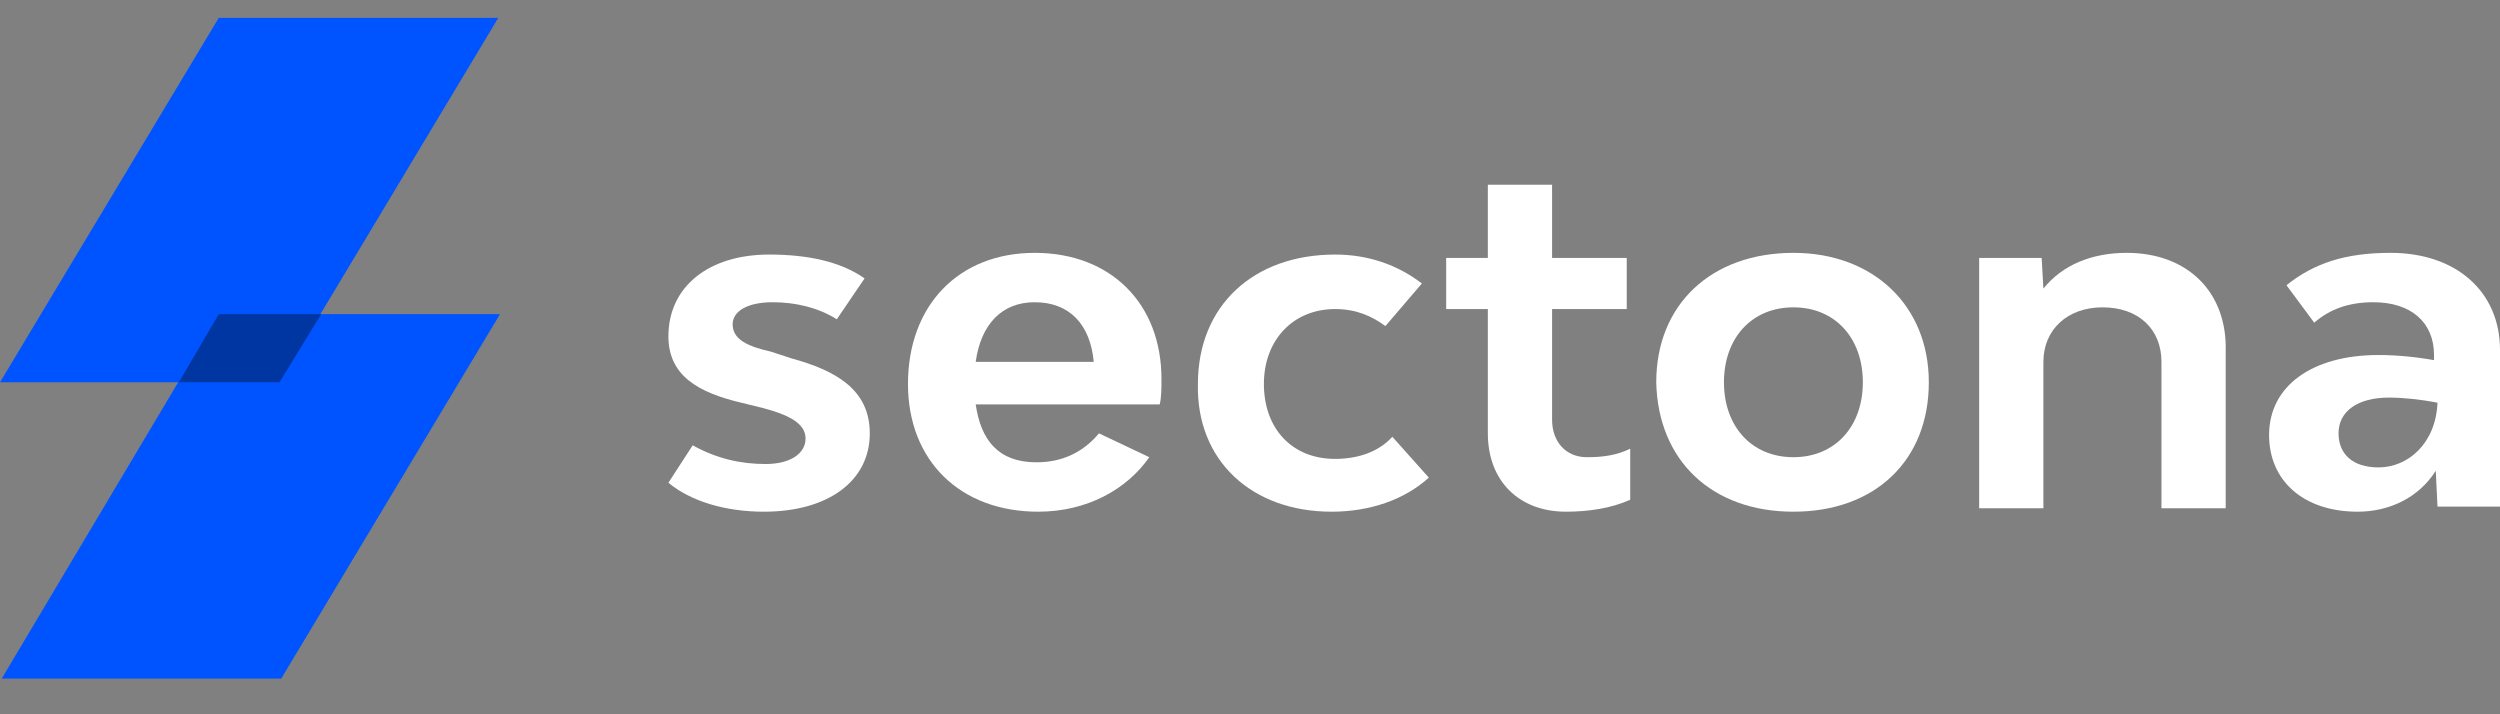 <svg width="140" height="40" viewBox="0 0 140 40" fill="none" xmlns="http://www.w3.org/2000/svg">
<rect x="0" y="0" width="140" height="40" fill="#808080" stroke="none"/>
<g clip-path="url(#clip0_6263_9903)">
<path fill-rule="evenodd" clip-rule="evenodd" d="M0 21.407H15.653L27.903 1H12.25L0 21.407Z" fill="#0054FF"/>
<path fill-rule="evenodd" clip-rule="evenodd" d="M0.097 38H15.75L28 17.593H12.25L0.097 38Z" fill="#0054FF"/>
<path fill-rule="evenodd" clip-rule="evenodd" d="M17.986 17.593H12.25L10.014 21.407H15.653L17.986 17.593Z" fill="#0036A1"/>
<path d="M42.778 28.655C46.375 28.655 48.708 26.938 48.708 24.268C48.708 21.789 46.764 20.74 44.333 20.072L43.167 19.691C41.903 19.405 41.028 19.023 41.028 18.165C41.028 17.402 41.903 16.925 43.264 16.925C44.528 16.925 45.792 17.211 46.861 17.879L48.417 15.59C47.056 14.637 45.208 14.255 43.07 14.255C39.667 14.255 37.431 16.067 37.431 18.832C37.431 21.026 39.083 21.979 41.514 22.552L42.681 22.838C44.139 23.219 45.111 23.696 45.111 24.554C45.111 25.412 44.236 25.985 42.875 25.985C41.514 25.985 40.153 25.698 38.792 24.936L37.431 27.034C38.695 28.082 40.639 28.655 42.778 28.655Z" fill="white"/>
<path d="M65.042 21.216C65.042 17.021 62.222 14.16 57.944 14.16C53.667 14.16 50.847 17.116 50.847 21.503C50.847 25.794 53.764 28.655 58.139 28.655C60.861 28.655 63.097 27.415 64.361 25.603L61.542 24.268C60.667 25.317 59.5 25.889 58.042 25.889C55.903 25.889 54.931 24.649 54.639 22.647H64.944C65.042 22.265 65.042 21.693 65.042 21.216ZM57.944 16.925C59.889 16.925 61.056 18.165 61.25 20.263H54.639C54.931 18.165 56.097 16.925 57.944 16.925Z" fill="white"/>
<path d="M74.569 28.655C76.708 28.655 78.653 27.987 80.014 26.747L77.972 24.459C77.194 25.317 76.028 25.698 74.764 25.698C72.333 25.698 70.778 23.982 70.778 21.503C70.778 19.023 72.43 17.307 74.764 17.307C75.93 17.307 76.805 17.688 77.583 18.26L79.625 15.876C78.264 14.827 76.611 14.255 74.764 14.255C70.194 14.255 67.083 17.116 67.083 21.503C66.986 25.794 70.097 28.655 74.569 28.655Z" fill="white"/>
<path d="M88.861 25.603C87.694 25.603 86.917 24.745 86.917 23.505V17.307H91.097V14.446H86.917V10.345H83.319V14.446H80.986V17.307H83.319V24.268C83.319 26.938 85.069 28.655 87.694 28.655C88.958 28.655 90.222 28.464 91.292 27.987V25.126C90.514 25.508 89.736 25.603 88.861 25.603Z" fill="white"/>
<path d="M100.431 28.655C105 28.655 108.014 25.794 108.014 21.407C108.014 17.116 104.903 14.16 100.431 14.16C95.861 14.16 92.75 17.021 92.75 21.407C92.847 25.794 95.861 28.655 100.431 28.655ZM100.431 25.603C98.097 25.603 96.542 23.887 96.542 21.407C96.542 18.928 98.097 17.211 100.431 17.211C102.764 17.211 104.319 18.928 104.319 21.407C104.319 23.887 102.764 25.603 100.431 25.603Z" fill="white"/>
<path d="M119.097 14.16C117.153 14.16 115.5 14.827 114.43 16.162L114.333 14.446H110.833V28.464H114.43V20.263C114.43 18.451 115.792 17.211 117.736 17.211C119.778 17.211 121.042 18.451 121.042 20.263V28.464H124.639V19.691C124.736 16.353 122.5 14.16 119.097 14.16Z" fill="white"/>
<path d="M133.875 14.16C131.347 14.16 129.597 14.732 128.042 15.972L129.597 18.07C130.472 17.307 131.542 16.925 132.903 16.925C135.042 16.925 136.305 18.07 136.305 19.881V20.168C135.236 19.977 134.167 19.881 133.194 19.881C129.5 19.881 127.069 21.598 127.069 24.363C127.069 26.938 129.014 28.655 132.028 28.655C133.778 28.655 135.43 27.892 136.403 26.366L136.5 28.369H140V19.595C140 16.353 137.569 14.16 133.875 14.16ZM133.194 26.175C131.736 26.175 130.958 25.412 130.958 24.268C130.958 23.028 132.028 22.265 133.778 22.265C134.555 22.265 135.528 22.361 136.5 22.552C136.403 24.84 134.847 26.175 133.194 26.175Z" fill="white"/>
</g>
<defs>
<clipPath id="clip0_6263_9903">
<rect width="140" height="37" fill="white" transform="translate(0 1)"/>
</clipPath>
</defs>
</svg>
